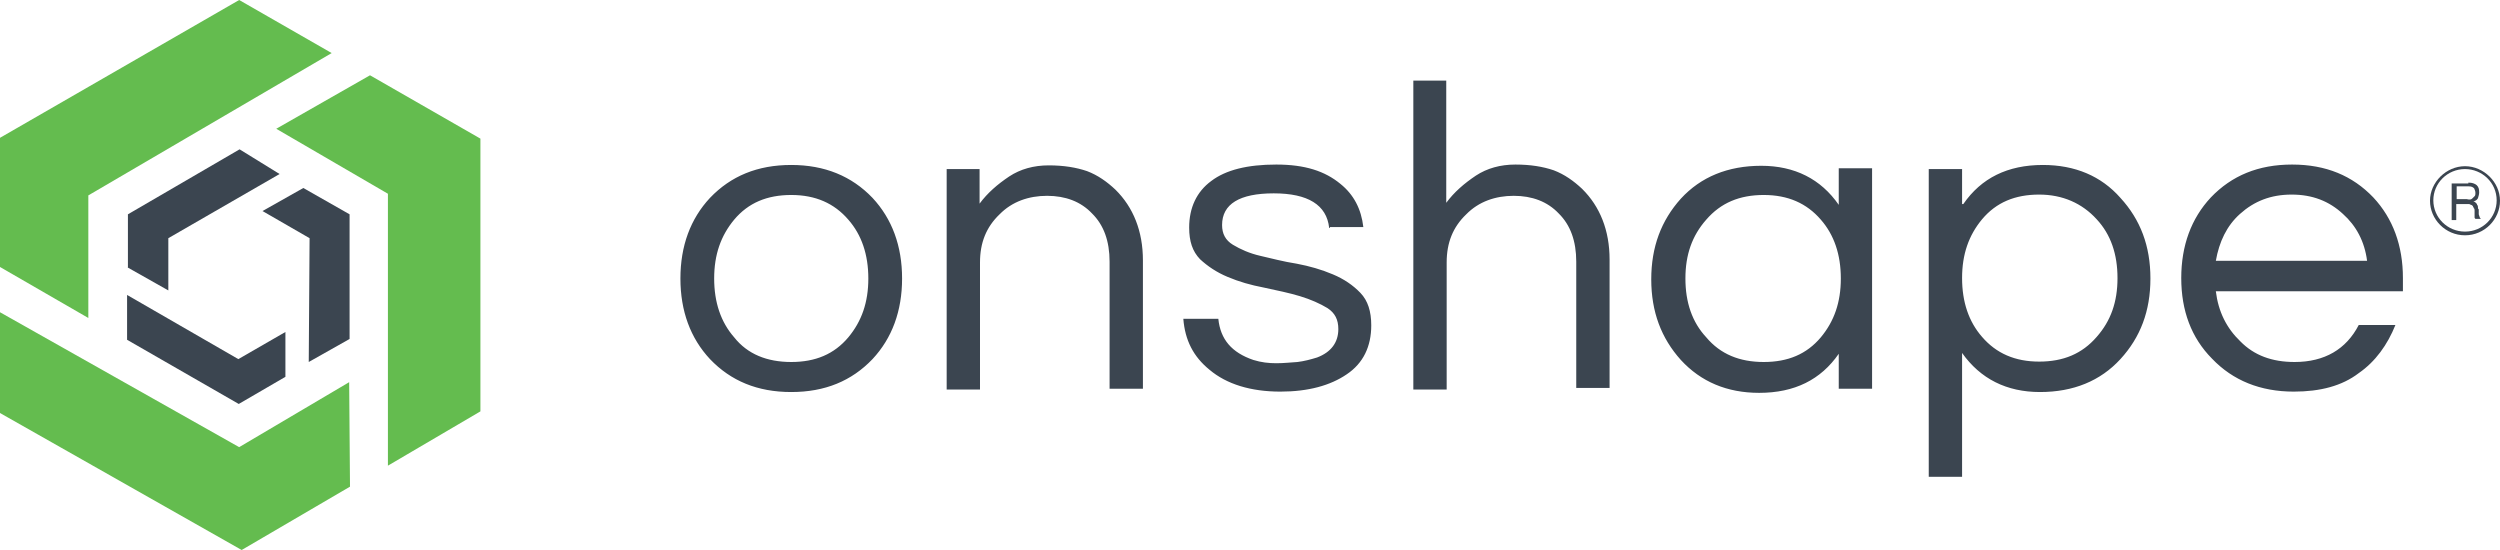 <svg xmlns="http://www.w3.org/2000/svg" width="150" height="33" viewBox="0 0 150 33"><g><path d="M7.65 16.043L10.1 17.426V14.291L16.775 10.441L14.375 8.96L7.675 12.859V16.043H7.65ZM18.2 11.28L15.75 12.662L18.575 14.291L18.525 21.72L20.975 20.338V12.859L18.2 11.28ZM17.125 22.609V19.919L14.3 21.547L7.625 17.697V20.387L14.325 24.238L17.125 22.609Z" fill="#3B4550"></path><path d="M14.35 0L19.9 3.184L5.3 11.724V19.079L0 16.019V8.269L14.35 0ZM28.825 24.682L23.275 27.94V11.625L16.575 7.726L22.2 4.517L28.825 8.318V24.682ZM0 24.781V18.734L14.35 26.829L20.95 22.93L21 29.199L14.5 33L0 24.781Z" fill="#64BC4F"></path><path d="M47.475 9.898C49.475 9.898 51.1 10.564 52.35 11.872C53.525 13.131 54.125 14.76 54.125 16.71C54.125 18.66 53.525 20.289 52.35 21.547C51.1 22.856 49.5 23.522 47.475 23.522C45.45 23.522 43.85 22.856 42.6 21.547C41.425 20.289 40.825 18.66 40.825 16.71C40.825 14.76 41.425 13.131 42.6 11.872C43.85 10.564 45.45 9.898 47.475 9.898ZM47.475 21.72C48.925 21.72 50.05 21.251 50.9 20.239C51.7 19.277 52.1 18.141 52.1 16.71C52.1 15.278 51.7 14.094 50.9 13.18C50.05 12.193 48.925 11.699 47.475 11.699C46.025 11.699 44.9 12.168 44.05 13.18C43.25 14.143 42.85 15.278 42.85 16.71C42.85 18.141 43.25 19.326 44.05 20.239C44.85 21.251 46.025 21.72 47.475 21.72ZM58.775 10.144V12.218C59.25 11.576 59.85 11.058 60.55 10.589C61.225 10.144 62.025 9.922 62.925 9.922C63.825 9.922 64.575 10.046 65.225 10.268C65.875 10.515 66.425 10.909 66.925 11.379C68 12.44 68.575 13.871 68.575 15.624V23.325H66.575V15.698C66.575 14.464 66.225 13.501 65.525 12.81C64.85 12.094 63.925 11.749 62.825 11.749C61.725 11.749 60.725 12.094 59.975 12.859C59.175 13.624 58.8 14.562 58.8 15.747V23.374H56.8V10.144H58.775ZM79.75 13.674C79.6 12.292 78.475 11.601 76.425 11.601C74.375 11.601 73.325 12.242 73.325 13.501C73.325 14.02 73.525 14.414 73.975 14.686C74.425 14.957 74.975 15.204 75.625 15.352C76.275 15.5 77 15.698 77.8 15.821C78.575 15.969 79.275 16.167 79.975 16.463C80.625 16.735 81.175 17.105 81.625 17.574C82.075 18.043 82.275 18.684 82.275 19.524C82.275 20.782 81.8 21.794 80.8 22.461C79.825 23.127 78.5 23.497 76.825 23.497C75.05 23.497 73.6 23.053 72.575 22.189C71.6 21.399 71.1 20.412 71 19.129H73.1C73.225 20.363 73.9 21.153 75.2 21.597C75.675 21.745 76.125 21.794 76.575 21.794C77.025 21.794 77.45 21.745 77.85 21.72C78.25 21.671 78.625 21.572 79.025 21.449C79.875 21.128 80.3 20.535 80.3 19.746C80.3 19.178 80.1 18.783 79.65 18.487C79.2 18.215 78.65 17.969 78 17.771C77.35 17.574 76.625 17.426 75.825 17.253C75.05 17.105 74.35 16.907 73.65 16.611C73 16.34 72.45 15.969 72 15.55C71.55 15.081 71.35 14.488 71.35 13.649C71.35 12.464 71.8 11.502 72.675 10.86C73.55 10.194 74.85 9.873 76.575 9.873C78.3 9.873 79.5 10.268 80.425 11.033C81.225 11.675 81.675 12.539 81.8 13.624H79.8V13.674H79.75ZM86.775 4.813V12.168C87.25 11.527 87.85 11.008 88.55 10.539C89.225 10.095 90.025 9.873 90.925 9.873C91.825 9.873 92.575 9.996 93.225 10.218C93.875 10.465 94.425 10.86 94.925 11.329C96 12.39 96.575 13.822 96.575 15.574V23.275H94.575V15.698C94.575 14.464 94.225 13.501 93.525 12.81C92.85 12.094 91.925 11.749 90.825 11.749C89.725 11.749 88.725 12.094 87.975 12.859C87.175 13.624 86.8 14.562 86.8 15.747V23.374H84.8V4.838H86.775V4.813ZM110.325 21.227C109.25 22.782 107.675 23.571 105.55 23.571C103.625 23.571 102.05 22.905 100.85 21.597C99.675 20.289 99.075 18.709 99.075 16.759C99.075 14.809 99.675 13.23 100.85 11.921C102.05 10.613 103.675 9.947 105.675 9.947C107.675 9.947 109.25 10.737 110.325 12.292V10.095H112.325V23.325H110.325V21.227ZM105.825 21.72C107.275 21.72 108.4 21.251 109.25 20.239C110.05 19.277 110.45 18.141 110.45 16.71C110.45 15.278 110.05 14.094 109.25 13.18C108.4 12.193 107.275 11.699 105.825 11.699C104.375 11.699 103.25 12.168 102.375 13.18C101.525 14.143 101.125 15.278 101.125 16.71C101.125 18.141 101.525 19.326 102.375 20.239C103.225 21.251 104.375 21.72 105.825 21.72ZM117.8 12.242C118.875 10.687 120.45 9.898 122.575 9.898C124.5 9.898 126.075 10.564 127.225 11.872C128.425 13.18 129.025 14.76 129.025 16.71C129.025 18.66 128.425 20.239 127.225 21.547C126.025 22.856 124.4 23.522 122.4 23.522C120.4 23.522 118.825 22.732 117.725 21.177V28.607H115.725V10.144H117.725V12.242H117.8ZM122.35 11.675C120.9 11.675 119.775 12.144 118.925 13.156C118.125 14.118 117.725 15.254 117.725 16.685C117.725 18.117 118.125 19.301 118.925 20.215C119.775 21.202 120.9 21.696 122.35 21.696C123.8 21.696 124.925 21.227 125.8 20.215C126.65 19.252 127.05 18.117 127.05 16.685C127.05 15.254 126.65 14.069 125.8 13.156C124.925 12.193 123.75 11.675 122.35 11.675ZM137.675 21.72C139.475 21.72 140.775 20.955 141.525 19.499H143.725C143.25 20.684 142.525 21.696 141.525 22.387C140.525 23.152 139.225 23.497 137.625 23.497C135.625 23.497 133.975 22.831 132.725 21.523C131.475 20.264 130.875 18.635 130.875 16.685C130.875 14.735 131.475 13.106 132.65 11.847C133.9 10.539 135.5 9.873 137.525 9.873C139.55 9.873 141.15 10.539 142.4 11.847C143.575 13.106 144.175 14.735 144.175 16.685V17.475H132.95C133.1 18.709 133.6 19.696 134.425 20.486C135.25 21.325 136.325 21.72 137.675 21.72ZM137.5 11.675C136.25 11.675 135.25 12.07 134.4 12.835C133.6 13.55 133.15 14.513 132.95 15.649H142.025C141.875 14.488 141.375 13.55 140.575 12.835C139.75 12.07 138.75 11.675 137.5 11.675Z" fill="#3B4550"></path><path d="M147.9 14.118C146.725 14.118 145.8 13.156 145.8 12.045C145.8 10.934 146.775 9.972 147.9 9.972C149.025 9.972 150 10.934 150 12.045C150 13.156 149.075 14.118 147.9 14.118ZM147.9 10.144C146.85 10.144 146 10.984 146 12.02C146 13.057 146.85 13.896 147.9 13.896C148.95 13.896 149.8 13.057 149.8 12.02C149.8 10.959 148.925 10.144 147.9 10.144Z" fill="#3B4550"></path><path d="M148.125 10.959C148.325 10.959 148.475 11.008 148.6 11.107C148.725 11.23 148.75 11.354 148.75 11.551C148.75 11.675 148.7 11.798 148.675 11.897C148.6 12.02 148.525 12.045 148.4 12.094C148.475 12.094 148.525 12.144 148.55 12.168C148.6 12.218 148.625 12.242 148.625 12.292C148.675 12.341 148.675 12.366 148.675 12.415C148.675 12.464 148.675 12.539 148.725 12.563V12.859C148.725 12.884 148.775 12.983 148.775 13.008C148.775 13.057 148.825 13.082 148.85 13.131H148.525C148.492 13.098 148.475 13.073 148.475 13.057V12.637C148.475 12.588 148.475 12.514 148.425 12.489C148.425 12.44 148.375 12.415 148.375 12.366C148.325 12.316 148.3 12.292 148.25 12.292C148.2 12.242 148.125 12.242 148.1 12.242H147.375V13.205H147.1V11.008H148.1V10.959H148.125ZM148.2 11.971C148.275 11.971 148.325 11.921 148.35 11.897L148.475 11.773C148.525 11.724 148.525 11.65 148.525 11.576C148.525 11.453 148.475 11.379 148.45 11.304C148.375 11.23 148.3 11.181 148.125 11.181H147.4V11.946H148C148.075 11.971 148.125 11.971 148.2 11.971Z" fill="#3B4550"></path></g><defs><rect width="150" height="33" fill="white"></rect></defs></svg>